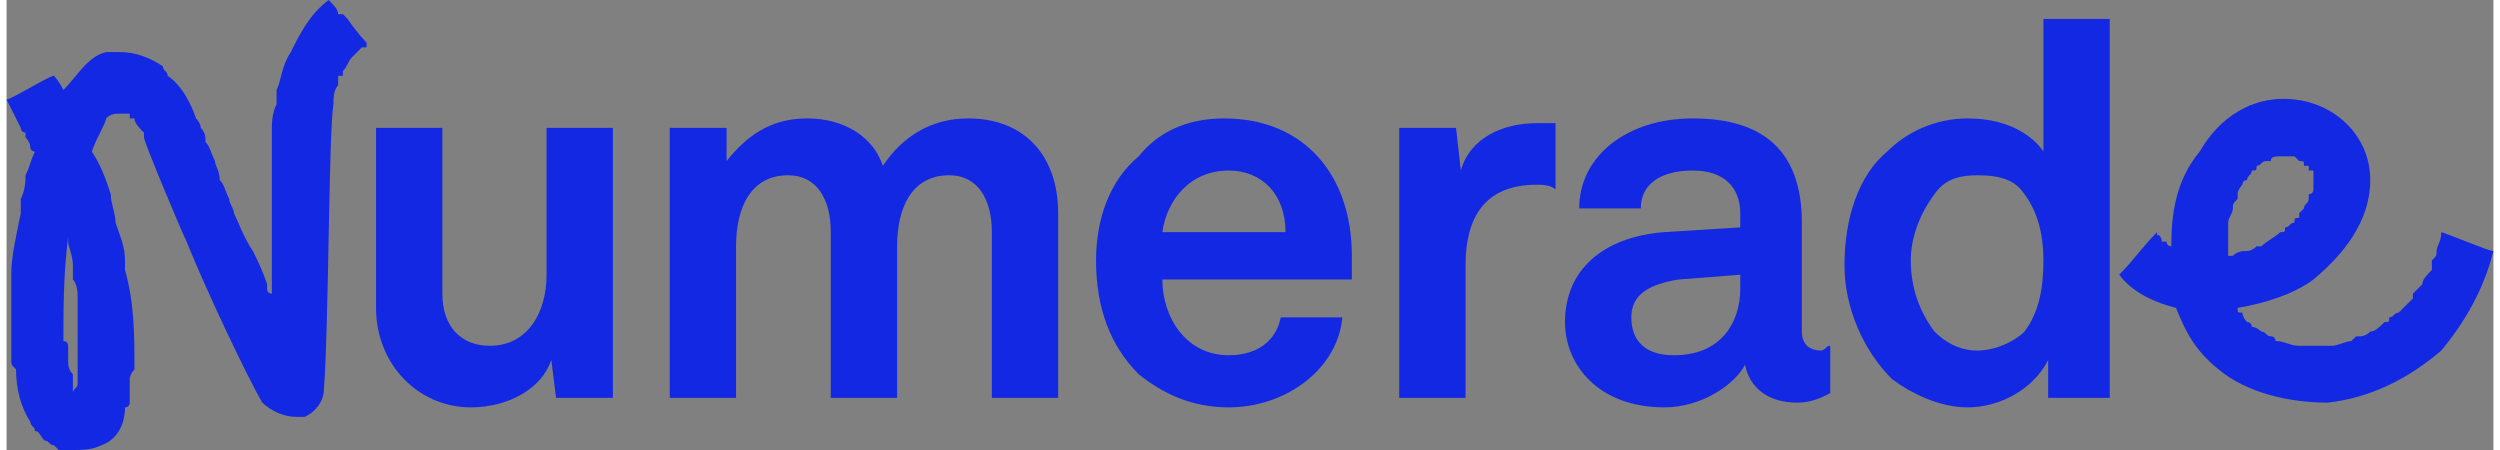 <?xml version="1.0" encoding="UTF-8"?>
<!DOCTYPE svg PUBLIC "-//W3C//DTD SVG 1.1//EN" "http://www.w3.org/Graphics/SVG/1.1/DTD/svg11.dtd">
<!-- Creator: CorelDRAW 2021 (64-Bit) -->
<svg xmlns="http://www.w3.org/2000/svg" xml:space="preserve" width="100px" height="18px" version="1.1" style="shape-rendering:geometricPrecision; text-rendering:geometricPrecision; image-rendering:optimizeQuality; fill-rule:evenodd; clip-rule:evenodd"
viewBox="0 0 0.525 0.095"
 xmlns:xlink="http://www.w3.org/1999/xlink"
 xmlns:xodm="http://www.corel.com/coreldraw/odm/2003">
 <rect x="0" y="0" width="0.525" height="0.095" fill="#808080" stroke="none"/>
 <defs>
  <style type="text/css">
   <![CDATA[
    .fil0 {fill:#1328E2;fill-rule:nonzero}
    .fil1 {fill:white;fill-rule:nonzero}
   ]]>
  </style>
 </defs>
 <g id="Layer_x0020_1">
  <g id="_2396830440272">
   <g>
    <path class="fil0" d="M0.076 0.009l0 0c0,0 -0.002,-0.002 -0.004,-0.005l-0.001 -0.001c0,0 0,0 -0.001,0 0,-0.001 -0.001,-0.002 -0.002,-0.003l0 0 0 0c-0.004,0.003 -0.006,0.007 -0.008,0.011 -0.002,0.003 -0.002,0.006 -0.003,0.008 0,0.001 0,0.002 0,0.003 -0.001,0.002 -0.001,0.004 -0.001,0.006 0,0 0,0.001 0,0.001 0,0.003 0,0.005 0,0.007 0,0.002 0,0.019 0,0.026 0,0 0,0 0,0 0,0 0,0 0,0 0,0 0,0 0,0 0,0 0,0 0,0 0,0 0,0 0,0 0,0 -0.001,0 -0.001,-0.001 0,0 0,0 0,0l0 0c0,-0.001 0,-0.001 0,-0.001l0 0c-0.001,-0.003 -0.002,-0.005 -0.003,-0.007 -0.002,-0.003 -0.003,-0.006 -0.004,-0.008 0,-0.001 -0.001,-0.002 -0.001,-0.003 -0.001,-0.002 -0.001,-0.003 -0.002,-0.004 0,-0.002 -0.001,-0.003 -0.001,-0.004 -0.001,-0.002 -0.001,-0.003 -0.002,-0.004 0,-0.001 0,-0.002 -0.001,-0.003 0,0 0,-0.001 -0.001,-0.002 -0.001,-0.003 -0.003,-0.007 -0.006,-0.009 0,-0.001 -0.001,-0.001 -0.001,-0.002 -0.003,-0.002 -0.006,-0.003 -0.009,-0.003 -0.001,0 -0.001,0 -0.002,0 0,0 -0.001,0 -0.001,0 -0.004,0.001 -0.006,0.005 -0.009,0.008l0 0c-0.001,-0.002 -0.002,-0.003 -0.002,-0.003 -0.001,0 -0.009,0.005 -0.01,0.005 0.001,0.002 0.002,0.004 0.003,0.006l0 0c0,0.001 0.001,0.001 0.001,0.001 0,0 0,0 0,0 0,0 0,0 0,0.001 0,0 0,0 0,0 0,0 0,0 0,0 0,0 0.001,0.001 0.001,0.002 0,0 0,0 0,0 0,0 0,0 0,0 0,0.001 0.001,0.001 0.001,0.001 -0.001,0.002 -0.001,0.003 -0.002,0.005 0,0.001 0,0.003 -0.001,0.005 0,0.001 0,0.002 0,0.003 -0.001,0.005 -0.002,0.009 -0.002,0.013 0,0 0,0.001 0,0.001 0,0.002 0,0.004 0,0.006 0,0.002 0,0.003 0,0.004 0,0 0,0 0,0 0,0.001 0,0.001 0,0.002 0,0 0,0 0,0 0,0 0,0 0,0.001 0,0 0,0 0,0 0,0.002 0,0.003 0,0.004 0,0 0,0 0,0 0,0.001 0,0.001 0.001,0.002 0,0.004 0.001,0.008 0.003,0.011 0,0.001 0.001,0.001 0.001,0.002 0.001,0 0.001,0.001 0.002,0.002 0.001,0 0.001,0.001 0.002,0.001 0,0 0,0 0,0 0,0 0.001,0.001 0.001,0.001 0.001,0 0.002,0 0.003,0 0.002,0 0.004,0 0.006,-0.001 0.003,-0.001 0.005,-0.004 0.005,-0.008 0.001,0 0.001,-0.001 0.001,-0.001 0,0 0,0 0,-0.001 0,-0.001 0,-0.002 0,-0.004 0,0 0,-0.001 0.001,-0.002 0,-0.007 0,-0.014 -0.002,-0.021 0,-0.001 0,-0.001 0,-0.002 0,-0.003 -0.001,-0.005 -0.002,-0.008 0,-0.002 -0.001,-0.004 -0.001,-0.006 -0.001,-0.003 -0.002,-0.006 -0.004,-0.009 0,0 0,0 0,0 0.001,-0.003 0.003,-0.006 0.003,-0.007l0 0c0.001,-0.001 0.002,-0.001 0.003,-0.001 0.001,0 0.001,0 0.001,0 0,0 0,0 0,0 0.001,0 0.001,0 0.001,0 0,0 0,0 0,0l0 0c0,0 0,0.001 0,0.001 0.001,0 0.001,0 0.001,0 0,0.001 0.001,0.002 0.002,0.003 0,0 0,0 0,0.001 0,0.001 0.008,0.02 0.009,0.022 0.004,0.01 0.013,0.029 0.016,0.034 0,0 0,0 0,0 0.002,0.002 0.005,0.003 0.007,0.003 0,0 0.001,0 0.002,0 0.002,-0.001 0.004,-0.003 0.004,-0.006 0.001,-0.012 0.001,-0.054 0.002,-0.06 0,-0.001 0,-0.003 0.001,-0.004 0,-0.001 0,-0.001 0,-0.002l0.001 0c0,0 0,0 0,-0.001 0.001,-0.001 0.001,-0.002 0.002,-0.003 0,0 0,0 0.001,-0.001 0,0 0,0 0,0 0,0 0.001,-0.001 0.001,-0.001 0,0 0,0 0,0 0,0 0,0 0,0l0 0 0 0c0,0 0,0 0,0 0,0 0,0 0,0 0.001,0 0.001,0 0.001,0 0,0 0,0 0,0 0,-0.001 0,-0.001 0,-0.001l0 0zm-0.062 0.073c0,-0.001 0,-0.001 0,-0.002 0,0 0,0 0,-0.001 -0.001,-0.001 -0.001,-0.002 -0.001,-0.003l0 0c0,0 0,0 0,0l0 0c0,0 0,-0.001 0,-0.001 0,0 0,0 0,0 0,-0.001 0,-0.001 0,-0.002 0,0 0,-0.001 -0.001,-0.001 0,-0.007 0,-0.014 0.001,-0.022 0,0 0,0 0,0.001 0,0.001 0.001,0.003 0.001,0.005 0,0 0,0.002 0,0.003 0,0 0,0 0,0 0,0 0,0 0,0 0.001,0.001 0.001,0.003 0.001,0.004 0,0 0,0 0,0.001 0,0 0,0.001 0,0.002 0,0 0,0.001 0,0.002 0,0 0,0 0,0 0,0.002 0,0.004 0,0.007 0,0 0,0.001 0,0.001 0,0.001 0,0.002 0,0.003 0,0.001 0,0.001 0,0.002 0,0.001 -0.001,0.001 -0.001,0.002 0,0 0,-0.001 0,-0.001 0,0 0,0 0,0l0 0zm0 0l0 0 0 0z"/>
   </g>
   <path class="fil1" d="M0.506 0.041l0 0c0,0 0,0 0,0z"/>
   <g>
    <path class="fil0" d="M0.514 0.049c0,0 0,0 0,0 0,0.002 -0.001,0.003 -0.001,0.004 0,0.001 0,0.001 -0.001,0.002 0,0 0,0 0,0 0,0.001 0,0.001 0,0.002 -0.001,0.001 -0.002,0.002 -0.002,0.003 -0.001,0.001 -0.001,0.001 -0.002,0.002 0,0 0,0 0,0.001 0,0 0,0 0,0 -0.001,0.001 -0.002,0.002 -0.003,0.003 -0.001,0 -0.001,0.001 -0.002,0.001 0,0.001 0,0.001 -0.001,0.001 0.002,-0.001 0,0 0,0 -0.001,0.001 -0.002,0.002 -0.003,0.002 -0.001,0.001 -0.002,0.001 -0.002,0.001 0,0 -0.001,0 -0.001,0 0,0 -0.001,0.001 -0.001,0.001 -0.001,0 -0.003,0.001 -0.004,0.001 -0.001,0 -0.001,0 -0.001,0 0,0 0,0 0,0 -0.001,0 -0.002,0 -0.003,0 -0.001,0 -0.001,0 -0.002,0 0,0 0,0 -0.001,0 0,0 0,0 0,0 -0.002,0 -0.003,-0.001 -0.005,-0.001 0,0 0,-0.001 -0.001,-0.001 0,0 0,0 0,0 -0.001,0 -0.001,-0.001 -0.002,-0.001 0,0 -0.001,-0.001 -0.002,-0.001 0,0 0,0 0,0 0,0 0,0 0,0 0,0 0,-0.001 -0.001,-0.001 0,0 -0.001,-0.001 -0.001,-0.002 0,0 0,0.001 0,0.001 0,0 0,-0.001 0,-0.001 -0.001,0 -0.001,0 -0.001,-0.001 0.006,-0.001 0.012,-0.003 0.016,-0.006 0.006,-0.005 0.012,-0.012 0.012,-0.021 0,-0.009 -0.007,-0.016 -0.016,-0.017 -0.009,-0.001 -0.016,0.004 -0.02,0.011 -0.005,0.006 -0.006,0.013 -0.006,0.02 0,0 0,0 0,0 0,0 -0.001,0 -0.001,-0.001 0,0 0,0 0,0 0,0 0,0 0,0 -0.001,0 -0.001,0 -0.001,0 0,-0.001 -0.001,-0.002 -0.001,-0.001 0,0 0,0 0,-0.001 -0.003,0.003 -0.005,0.006 -0.008,0.009 0.003,0.004 0.008,0.006 0.012,0.007 0.002,0.005 0.004,0.009 0.009,0.013 0.006,0.005 0.015,0.007 0.023,0.007 0.009,-0.001 0.017,-0.005 0.024,-0.011 0.005,-0.006 0.009,-0.013 0.011,-0.021 -0.001,0 -0.008,-0.003 -0.011,-0.004l0 0zm-0.045 0.005c0,0 0,0 0,0 0,0 0,0 0,0 0,0 0,-0.001 0,-0.001 0,-0.001 0,-0.003 0,-0.005 0,0 0,0 0,0 0,-0.001 0,-0.001 0,-0.001 0,-0.001 0.001,-0.002 0.001,-0.003 0,-0.001 0,-0.001 0.001,-0.002 0,0 0,-0.001 0,-0.001 0,0 0,0 0,0 0,-0.001 0.001,-0.002 0.001,-0.002 0,-0.001 0.001,-0.001 0.001,-0.001 0,0 0,0 0,0l0 0c0,-0.001 0.001,-0.001 0.001,-0.002 0.001,0 0.001,0 0.001,-0.001 0,0 0,0 0,0 0.001,0 0.001,-0.001 0.002,-0.001 0,0 0,0 0.001,0 0,0 0,0 0,-0.001l0 0.001c0,-0.001 0.001,-0.001 0.002,-0.001 0,0 0,0 0,0 0,0 0,0 0,0 0.001,0 0.001,0 0.002,0 0,0 0,0 0,0 0,0 0,0 0,0 0,0 0,0 0,0 0,0 0,0 0,0 0.001,0 0.001,0 0.001,0 0.001,0.001 0.001,0.001 0.001,0.001 0,0 0,0 0,0 0,0 0,0 0,0 0.001,0 0.001,0 0.001,0.001 0,0 0,0 0,0 0.001,0 0.001,0 0.001,0 0,0 0,0 0,0 0,0 0,0 0,0 0,0 0,0 0,0 0,0 0,0.001 0,0.001 0,0 0,0 0.001,0l0 0c0,0 0,0 0,0 0,0.001 0,0.001 0,0.001 0,0 0,0 0,0 0,0 0,0.001 0,0.001 0,0 0,0.001 0,0.001 0,0 0,0 0,0 0,0 0,0 0,0.001 0,0 0,0.001 -0.001,0.001 0,0 0,0.001 0,0.001 0,0 0,0 0,0 0,0.001 -0.001,0.001 -0.001,0.002 0,0 -0.001,0.001 -0.001,0.001 0,0.001 0,0.001 0,0.001 -0.001,0 -0.001,0 -0.001,0.001 -0.001,0 -0.001,0.001 -0.002,0.001 0,0.001 0,0.001 -0.001,0.001l0 0c0,0 0,0 0,0 -0.001,0.001 -0.003,0.002 -0.004,0.003 0,0 -0.001,0 -0.001,0l0 0c0,0 0,0 0,0 -0.001,0.001 -0.002,0.001 -0.002,0.001 -0.001,0 -0.002,0 -0.003,0.001 0,0 0,0 -0.001,0l0 0zm0 0l0 0 0 0z"/>
   </g>
   <g>
    <path class="fil0" d="M0.078 0.065l0 -0.038 0.014 0 0 0.035c0,0.007 0.004,0.011 0.01,0.011 0.008,0 0.012,-0.007 0.012,-0.015l0 -0.031 0.014 0 0 0.057 -0.012 0 -0.001 -0.008c-0.002,0.006 -0.009,0.01 -0.017,0.01 -0.011,0 -0.02,-0.009 -0.02,-0.021l0 0zm0 0l0 0 0 0z"/>
   </g>
   <path class="fil0" d="M0.14 0.027l0.012 0 0 0.007c0.004,-0.005 0.009,-0.009 0.017,-0.009 0.008,0 0.014,0.004 0.016,0.01 0.004,-0.006 0.01,-0.01 0.018,-0.01 0.012,0 0.019,0.008 0.019,0.02l0 0.039 -0.014 0 0 -0.035c0,-0.007 -0.003,-0.012 -0.009,-0.012 -0.008,0 -0.011,0.007 -0.011,0.015l0 0.032 -0.014 0 0 -0.035c0,-0.007 -0.003,-0.012 -0.009,-0.012 -0.008,0 -0.011,0.007 -0.011,0.015l0 0.032 -0.014 0 0 -0.057z"/>
   <path class="fil0" d="M0.239 0.079c-0.006,-0.006 -0.009,-0.014 -0.009,-0.024 0,-0.009 0.003,-0.017 0.009,-0.022 0.004,-0.005 0.01,-0.008 0.018,-0.008 0.017,0 0.027,0.012 0.027,0.029 0,0.002 0,0.004 0,0.005l-0.04 0c0,0.008 0.005,0.016 0.014,0.016 0.006,0 0.01,-0.003 0.011,-0.008l0.013 0c-0.001,0.011 -0.012,0.019 -0.024,0.019 -0.008,0 -0.014,-0.003 -0.019,-0.007l0 0zm0.031 -0.03c0,-0.008 -0.005,-0.013 -0.012,-0.013 -0.008,0 -0.013,0.006 -0.014,0.013l0.026 0z"/>
   <path class="fil0" d="M0.294 0.027l0.012 0 0.001 0.009c0.002,-0.007 0.009,-0.01 0.016,-0.01 0.001,0 0.003,0 0.004,0l0 0.014c-0.001,-0.001 -0.003,-0.001 -0.004,-0.001 -0.011,0 -0.015,0.007 -0.015,0.017l0 0.028 -0.014 0 0 -0.057z"/>
   <path class="fil0" d="M0.329 0.068c0,-0.011 0.008,-0.018 0.021,-0.019l0.016 -0.001 0 -0.003c0,-0.005 -0.003,-0.009 -0.01,-0.009 -0.007,0 -0.011,0.003 -0.011,0.008l-0.013 0c0,-0.011 0.01,-0.019 0.024,-0.019 0.015,0 0.023,0.007 0.023,0.022l0 0.023c0,0.003 0.002,0.004 0.004,0.004 0.001,0 0.001,-0.001 0.002,-0.001l0 0.01c-0.002,0.001 -0.004,0.002 -0.007,0.002 -0.006,0 -0.01,-0.003 -0.011,-0.008 -0.002,0.004 -0.009,0.009 -0.017,0.009 -0.014,0 -0.021,-0.009 -0.021,-0.018l0 0zm0.037 -0.007l0 -0.003 -0.013 0.001c-0.006,0.001 -0.01,0.003 -0.01,0.008 0,0.005 0.003,0.008 0.009,0.008 0.01,0 0.014,-0.007 0.014,-0.014z"/>
   <g>
    <path class="fil0" d="M0.398 0.08c-0.006,-0.006 -0.01,-0.015 -0.01,-0.024 0,-0.01 0.003,-0.019 0.009,-0.024 0.004,-0.004 0.01,-0.007 0.017,-0.007 0.009,0 0.014,0.004 0.016,0.007l0 -0.028 0.014 0 0 0.08 -0.013 0 0 -0.008c-0.003,0.006 -0.01,0.01 -0.017,0.01 -0.006,0 -0.012,-0.003 -0.016,-0.006l0 0zm0.028 -0.01c0.003,-0.004 0.004,-0.009 0.004,-0.015 0,-0.005 -0.001,-0.01 -0.004,-0.014 -0.002,-0.003 -0.005,-0.004 -0.01,-0.004 -0.004,0 -0.007,0.001 -0.009,0.004 -0.003,0.004 -0.005,0.009 -0.005,0.014 0,0.006 0.002,0.011 0.005,0.015 0.002,0.002 0.005,0.004 0.009,0.004 0.004,0 0.008,-0.002 0.01,-0.004l0 0zm0 0l0 0 0 0z"/>
   </g>
  </g>
 </g>
</svg>
